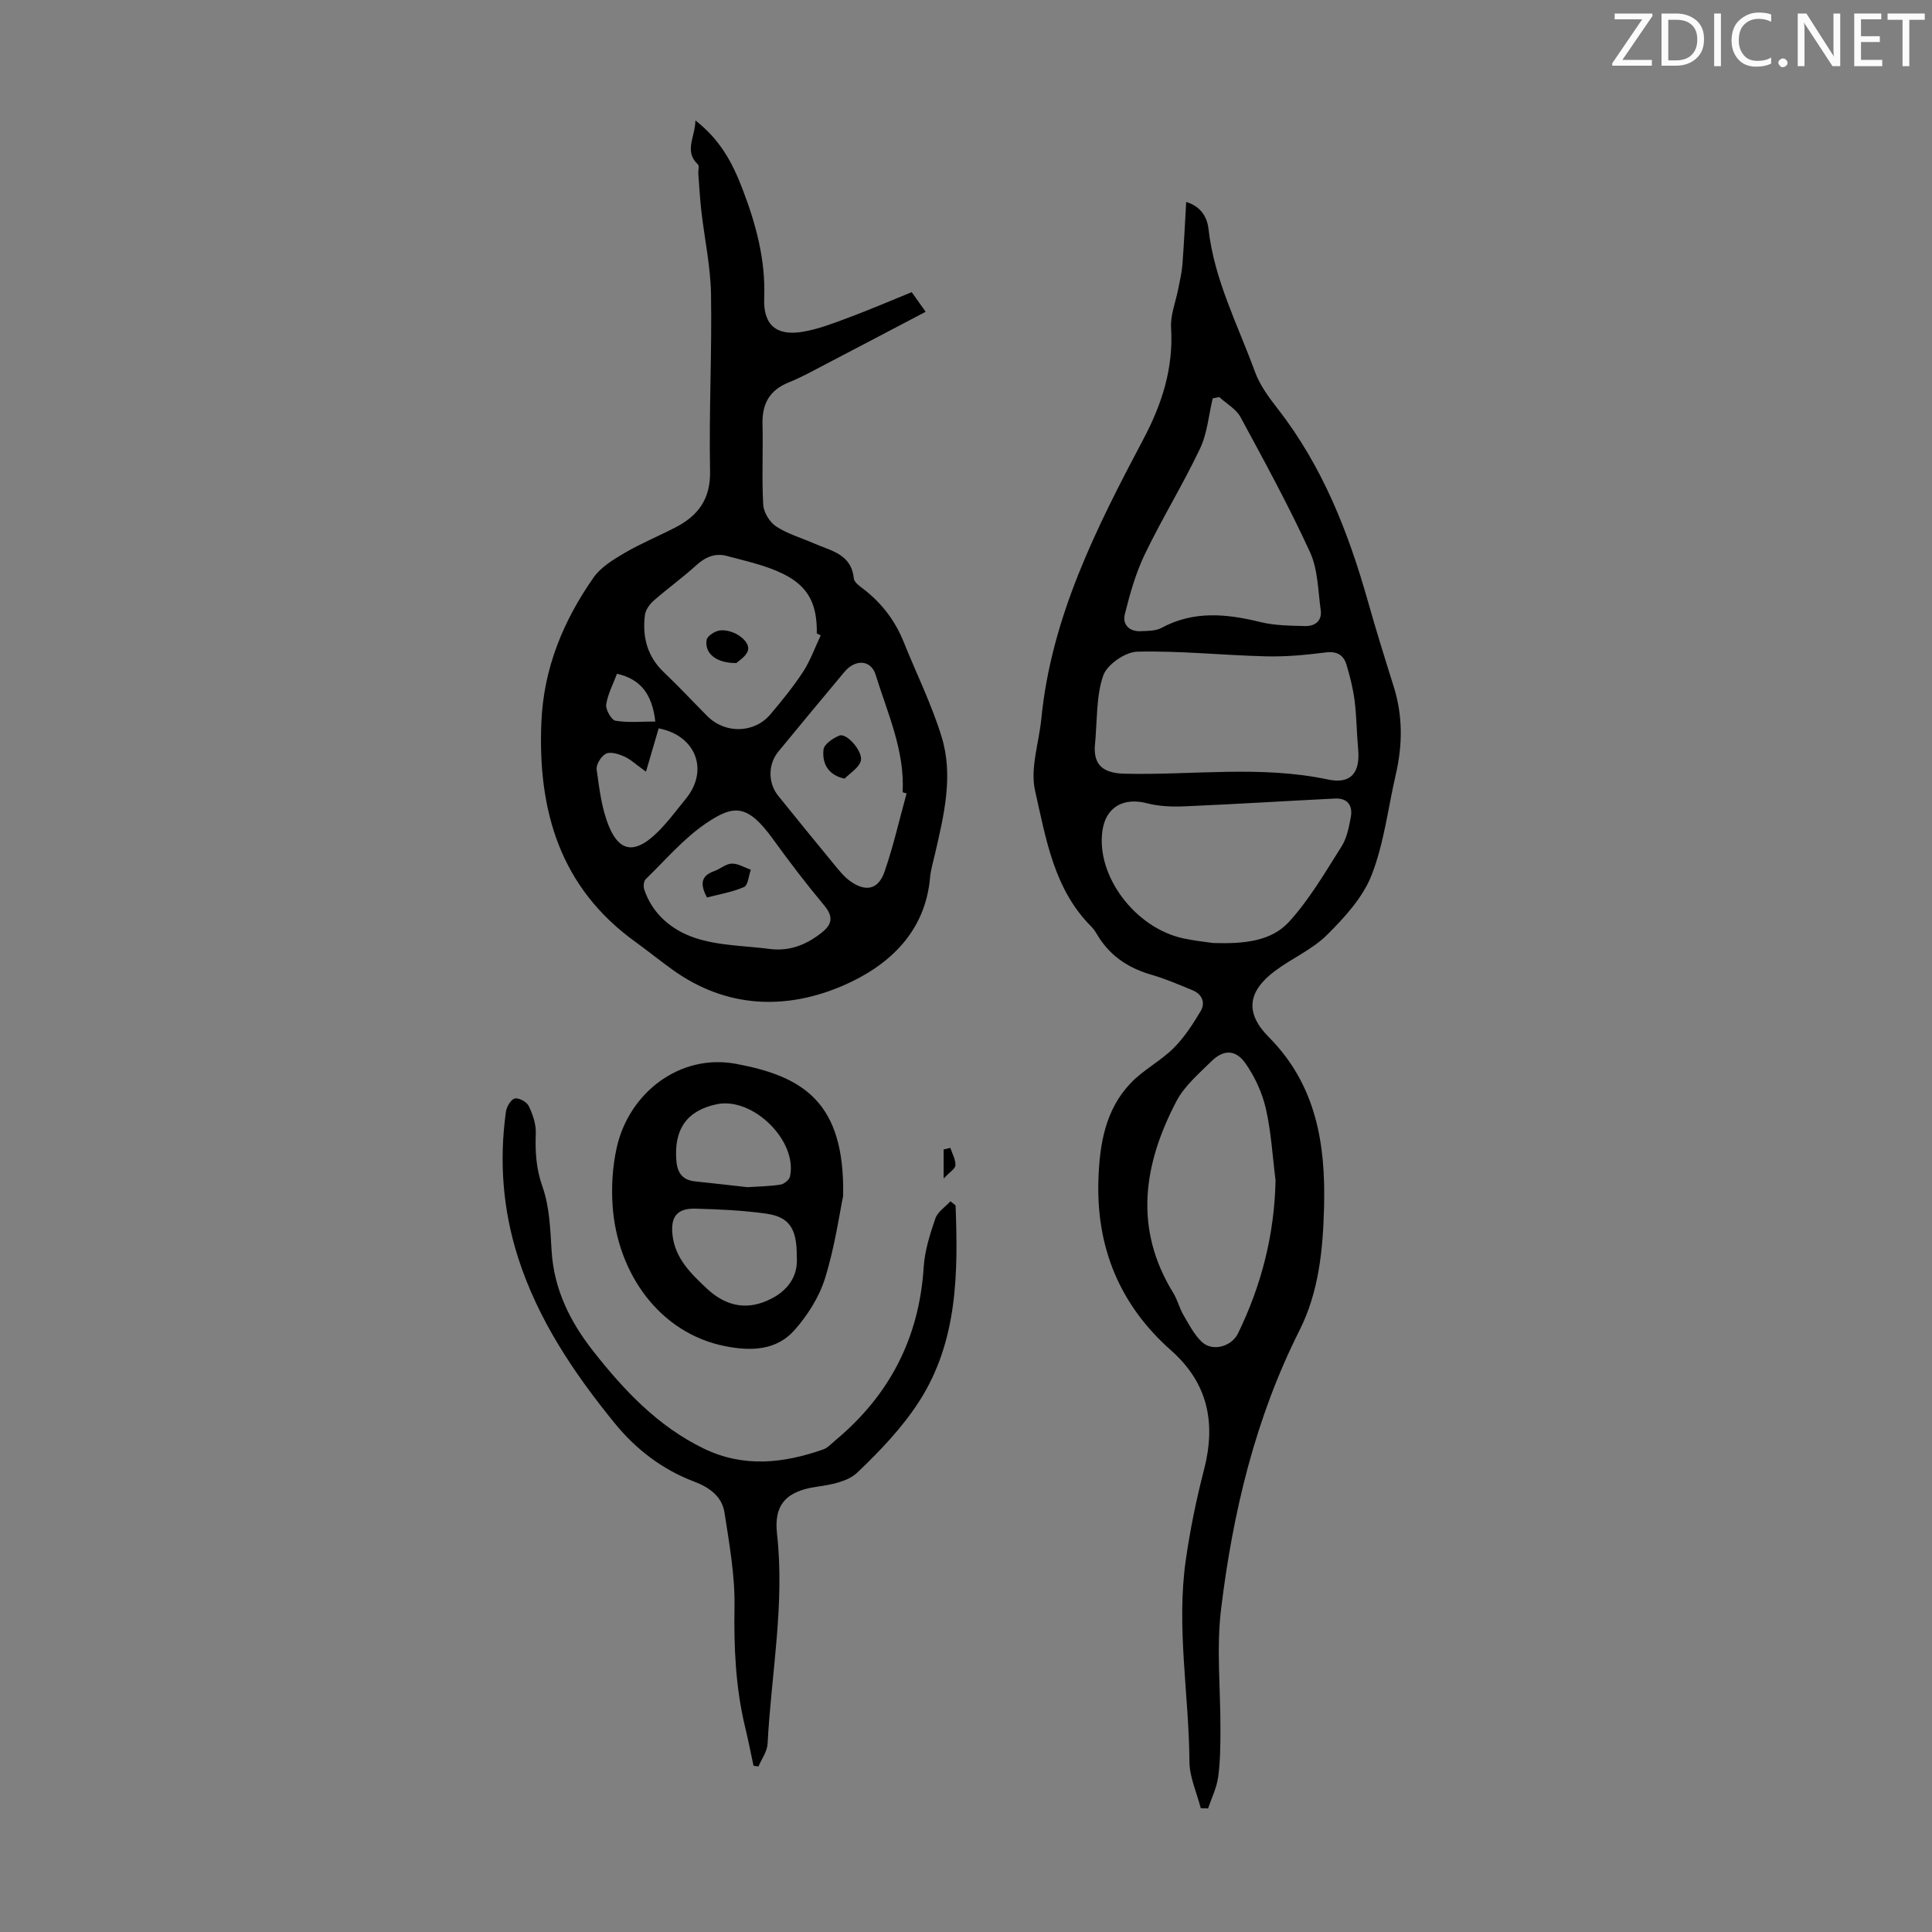<svg enable-background="new 0 0 400 400" viewBox="0 0 400 400" xmlns="http://www.w3.org/2000/svg"><rect x="0" y="0" width="400" height="400" fill="#808080" stroke="none"/><g fill="#fafbfa"><path d="m342.2 3.2-6.3 9.2h6.1v1.2h-8.2v-.5l6.2-9.1h-5.7v-1.2h7.8v.4z"/><path d="m344 13.7v-10.9h3.1c1.6 0 3 .5 4.1 1.4 1.1 1 1.6 2.2 1.6 3.9s-.5 3-1.6 4-2.5 1.5-4.2 1.5h-3zm1.4-9.6v8.4h1.6c1.4 0 2.5-.4 3.2-1.1.8-.8 1.2-1.8 1.2-3.2s-.4-2.4-1.2-3.1-1.8-1-3.1-1z"/><path d="m356.3 2.8v10.9h-1.4v-10.9z"/><path d="m366.6 13.2c-.8.4-1.8.6-3 .6-1.6 0-2.8-.5-3.7-1.5s-1.4-2.3-1.4-3.9c0-1.7.5-3.2 1.6-4.2s2.4-1.6 4-1.6c1 0 1.9.1 2.6.4v1.5c-.8-.4-1.6-.6-2.6-.6-1.2 0-2.2.4-3 1.2s-1.1 1.9-1.1 3.3c0 1.3.4 2.3 1.1 3.1s1.6 1.1 2.8 1.1c1.1 0 2-.2 2.8-.7v1.3z"/><path d="m368.2 13c0-.3.1-.5.3-.6.2-.2.4-.3.6-.3.3 0 .5.1.7.3s.3.4.3.6-.1.5-.3.6c-.2.2-.4.3-.7.3s-.5-.1-.6-.3c-.2-.2-.3-.4-.3-.6z"/><path d="m381.1 13.7h-1.7l-5.5-8.4c-.2-.2-.3-.5-.4-.7 0 .2.1.8.1 1.5v7.6h-1.4v-10.9h1.8l5.3 8.3c.3.4.4.6.4.8 0-.3-.1-.8-.1-1.6v-7.5h1.4v10.9z"/><path d="m389.7 13.7h-5.8v-10.9h5.6v1.2h-4.2v3.5h3.9v1.2h-3.9v3.7h4.4z"/><path d="m398.4 4.1h-3.1v9.6h-1.4v-9.6h-3.1v-1.3h7.7v1.3z"/></g><path d="m248.6 374.36c-.82-3.21-2.32-6.41-2.34-9.62-.09-13.94-2.75-27.86-.75-41.8.9-6.27 2.18-12.53 3.77-18.66 2.5-9.65.83-17.92-6.81-24.68-10.66-9.43-15.55-21.36-15.05-35.49.25-7.26 1.43-14.39 6.7-19.89 2.6-2.72 6.14-4.53 8.82-7.18 2.23-2.21 4-4.95 5.62-7.66 1.06-1.77.35-3.53-1.66-4.36-2.77-1.14-5.55-2.35-8.42-3.18-4.6-1.32-8.35-3.68-10.96-7.75-.48-.75-.91-1.58-1.53-2.2-7.8-7.76-9.43-18.25-11.69-28.19-1.05-4.64.81-9.92 1.3-14.92 2.07-21.09 11.44-39.56 21.12-57.85 3.87-7.31 6.25-14.71 5.74-23.08-.16-2.65.97-5.38 1.49-8.07.31-1.64.72-3.27.85-4.92.33-4.24.52-8.48.79-13.05 3 .92 4.34 3.09 4.62 5.62 1.19 10.53 6.07 19.83 9.62 29.56 1.01 2.77 2.89 5.31 4.73 7.67 9.25 11.87 14.61 25.53 18.65 39.83 1.67 5.92 3.5 11.79 5.34 17.65 1.9 6.05 1.85 12.1.43 18.22-1.61 6.96-2.43 14.23-5 20.81-1.81 4.64-5.58 8.75-9.21 12.37-3.03 3.02-7.23 4.83-10.73 7.43-5.73 4.26-6.35 8.72-1.35 13.75 9.84 9.91 11.79 22.15 11.44 35.27-.23 8.79-1.08 17.5-5.09 25.46-9.16 18.2-13.8 37.7-16.23 57.7-1 8.25-.09 16.73-.13 25.11-.02 3.24-.03 6.51-.48 9.7-.31 2.21-1.36 4.31-2.08 6.46-.51-.01-1.01-.04-1.52-.06zm-21.95-219.53c-.06 3.52 1.7 5.25 6.18 5.36 14.04.33 28.14-1.77 42.12 1.2 4.66.99 6.7-1.32 6.24-6.27-.31-3.34-.31-6.71-.73-10.03-.32-2.52-.95-5.02-1.68-7.45-.61-2.03-1.96-2.86-4.32-2.56-4.08.52-8.22.91-12.32.81-8.9-.22-17.8-1.18-26.68-.97-2.48.06-6.25 2.66-7.04 4.93-1.49 4.2-1.2 9.01-1.77 14.98zm24.53 40.41c6.27.19 11.98-.29 15.74-4.43 4.21-4.64 7.44-10.2 10.82-15.54 1.1-1.73 1.53-3.96 1.92-6.03.46-2.39-.61-4.04-3.24-3.91-10.37.51-20.74 1.17-31.12 1.61-2.6.11-5.32.02-7.81-.63-4.9-1.28-8.56.79-9.25 5.71-1.31 9.32 6.76 20.1 16.75 22.26 2.28.5 4.62.73 6.19.96zm12.91 49.15c-.63-4.98-.9-10.04-2.02-14.9-.75-3.27-2.27-6.56-4.2-9.32-2.05-2.93-4.56-2.9-7.06-.44-2.6 2.57-5.58 5.09-7.23 8.24-6.84 13.04-8.92 26.35-.65 39.75.86 1.4 1.24 3.09 2.07 4.51 1.15 1.96 2.23 4.1 3.85 5.62 2.21 2.06 6.13.94 7.46-1.77 4.87-9.99 7.55-20.49 7.78-31.69zm-11.67-162.19c-.45.09-.89.19-1.34.28-.84 3.48-1.12 7.23-2.63 10.4-3.53 7.43-7.86 14.47-11.43 21.87-1.88 3.91-3.09 8.21-4.14 12.44-.53 2.13.95 3.62 3.34 3.49 1.43-.07 3.04-.03 4.23-.67 6.69-3.62 13.49-2.94 20.5-1.22 2.98.73 6.17.75 9.27.83 2.02.05 3.53-1.07 3.22-3.29-.56-4.05-.57-8.42-2.22-12.02-4.37-9.52-9.4-18.74-14.39-27.96-.91-1.68-2.91-2.78-4.41-4.15z" fill="#000001"/><path d="m143.98 24.94c5.14 3.99 7.66 8.8 9.65 13.94 2.83 7.34 4.9 14.81 4.59 22.85-.22 5.54 2.5 7.88 7.98 6.96 3.26-.55 6.44-1.79 9.56-2.96 4.29-1.6 8.49-3.41 13-5.24.82 1.15 1.57 2.21 2.89 4.06-7.1 3.72-13.95 7.34-20.83 10.92-2.47 1.29-4.92 2.66-7.49 3.69-3.99 1.59-5.56 4.42-5.46 8.61.14 5.59-.17 11.19.15 16.76.09 1.57 1.34 3.6 2.68 4.47 2.38 1.56 5.24 2.37 7.89 3.53 3.48 1.53 7.69 2.17 8.18 7.23.08.79 1.19 1.58 1.98 2.18 3.82 2.92 6.6 6.6 8.39 11.07 2.62 6.52 5.77 12.88 7.82 19.57 2.47 8.07.47 16.19-1.37 24.18-.37 1.63-.88 3.26-1.03 4.92-1.01 11.45-8.69 18.32-17.93 22.34-11.81 5.13-24.18 4.78-35.31-3.19-2.64-1.89-5.16-3.94-7.79-5.84-15.63-11.28-20.23-27.23-19.44-45.56.48-11.1 4.53-20.89 10.77-29.82 1.51-2.17 4.1-3.75 6.46-5.13 3.36-1.97 7.01-3.47 10.48-5.26 4.73-2.43 7.33-5.87 7.21-11.69-.24-12.19.4-24.41.2-36.6-.1-5.77-1.35-11.51-2.01-17.28-.29-2.55-.43-5.11-.62-7.67-.05-.65.25-1.61-.08-1.93-2.93-2.76-.59-5.6-.52-9.11zm25.94 106.61c-.27-.13-.54-.26-.81-.39.09-5.97-1.64-9.71-6.94-12.33-3.63-1.8-7.74-2.66-11.7-3.73-2.4-.65-4.46.23-6.36 1.97-2.8 2.56-5.92 4.78-8.77 7.29-.84.73-1.67 1.89-1.81 2.94-.58 4.55.46 8.61 3.95 11.92 3.08 2.92 5.97 6.04 8.97 9.05 3.7 3.71 9.74 3.58 13.08-.4 2.37-2.82 4.73-5.7 6.74-8.78 1.51-2.34 2.46-5.02 3.65-7.54zm17.78 32.72c-.27-.08-.55-.16-.82-.24.47-8.62-3.13-16.36-5.58-24.3-.98-3.19-4.25-3.28-6.46-.63-4.58 5.48-9.15 10.98-13.69 16.51-2.17 2.64-2.16 6.51-.03 9.15 3.86 4.78 7.73 9.55 11.64 14.29.99 1.2 1.99 2.45 3.22 3.35 3.2 2.32 5.85 1.81 7.13-1.86 1.85-5.31 3.09-10.84 4.59-16.27zm-28.01 32.24c4.05.42 7.44-1.02 10.52-3.49 2.17-1.74 2.29-3.33.42-5.58-3.7-4.43-7.21-9.03-10.59-13.71-5.29-7.32-8.14-7.15-13.85-3.28-4.65 3.15-8.42 7.61-12.5 11.57-.41.4-.52 1.48-.32 2.1 1.7 5.17 5.81 8.48 10.45 10.04 4.99 1.68 10.56 1.64 15.87 2.35zm-25.95-36.74c-2.14-1.54-3.22-2.58-4.5-3.15-1.16-.51-2.82-1.04-3.77-.58-.99.48-2.08 2.25-1.94 3.29.56 4.02 1.05 8.21 2.6 11.89 2.13 5.05 5.19 5.48 9.33 1.71 2.45-2.23 4.44-4.99 6.55-7.57 4.83-5.92 2.03-13.1-5.64-14.56-.81 2.76-1.62 5.52-2.63 8.97zm1.94-10.39c-.67-5.75-3.11-8.8-7.94-9.88-.77 2.07-1.9 4.15-2.23 6.36-.15 1.06 1.08 3.22 1.93 3.36 2.66.44 5.45.16 8.24.16z" fill="#000001"/><path d="m197.84 249.56c.54 14.05.43 28.12-7.47 40.48-3.5 5.48-8.16 10.35-12.9 14.86-1.96 1.86-5.44 2.5-8.33 2.91-6.2.88-8.96 3.57-8.27 9.73 1.64 14.61-1.19 29-1.95 43.49-.08 1.6-1.23 3.14-1.89 4.7-.34-.05-.68-.09-1.02-.14-.57-2.65-1.09-5.32-1.73-7.96-1.98-8.2-2.35-16.48-2.21-24.92.11-6.51-1.07-13.07-2.07-19.54-.51-3.3-3.04-5.19-6.23-6.4-6.6-2.49-12.08-6.67-16.53-12.14-8.44-10.38-15.84-21.36-19.98-34.27-3.16-9.88-3.93-19.93-2.52-30.15.14-1.04 1.01-2.56 1.82-2.77.82-.21 2.49.68 2.9 1.53.84 1.74 1.54 3.78 1.47 5.66-.14 3.81.05 7.31 1.39 11.08 1.46 4.12 1.61 8.78 1.88 13.24.48 7.95 3.81 14.67 8.58 20.74 6.39 8.13 13.42 15.62 22.95 20.23 8.22 3.98 16.5 3.06 24.76.15.89-.32 1.62-1.15 2.38-1.79 11.26-9.35 17.44-21.23 18.37-35.93.22-3.4 1.29-6.8 2.41-10.06.47-1.39 2.05-2.4 3.13-3.58.34.28.7.57 1.06.85z" fill="#000001"/><path d="m174.56 247.63c-.73 3.5-1.69 10.4-3.73 16.98-1.21 3.9-3.61 7.71-6.35 10.79-3.73 4.21-8.98 4.37-14.3 3.32-13.66-2.68-22.41-15.14-23.35-29.12-.27-3.96-.01-8.1.85-11.97 2.51-11.35 13.06-19.56 24.74-17.37 13.79 2.59 22.54 7.85 22.14 27.37zm-9.6 12.53c.06-5.84-1.58-8.22-6.33-8.89-4.84-.68-9.76-.9-14.65-1.03-3.82-.1-5.18 1.69-4.74 5.49.55 4.84 3.84 7.98 7.08 11.03 3.25 3.05 7.15 4.51 11.65 2.87 4.86-1.78 7.35-5.19 6.99-9.47zm-10.22-14.37c1.94-.13 4.41-.16 6.83-.52.75-.11 1.84-.99 1.99-1.69 1.6-7.41-7.7-16.52-15.16-14.96-6.2 1.3-8.92 5.19-8.36 11.76.21 2.46 1.29 3.94 3.84 4.21 3.45.36 6.89.76 10.86 1.2z" fill="#000001"/><path d="m196.76 237.65c.39 1.2 1.1 2.41 1.05 3.6-.03.74-1.21 1.43-2.44 2.76 0-2.74 0-4.38 0-6.02.46-.12.93-.23 1.39-.34z" fill="#000001"/><path d="m152.46 137.28c-4.25.03-6.62-2.05-6.16-4.81.14-.81 1.76-1.84 2.78-1.95 2.87-.3 6.35 2.23 5.77 4.16-.37 1.25-1.94 2.14-2.39 2.6z" fill="#000001"/><path d="m174.87 161.21c-2.97-.61-4.74-2.7-4.37-6.03.12-1.1 1.98-2.38 3.31-2.89 1.52-.58 5 3.41 4.39 5.32-.45 1.41-2.17 2.41-3.33 3.6z" fill="#000001"/><path d="m146.37 185.81c-1.54-2.89-1.13-4.52 1.49-5.45 1.25-.44 2.41-1.52 3.63-1.56 1.31-.04 2.64.81 3.96 1.27-.45 1.24-.57 3.21-1.41 3.58-2.45 1.07-5.18 1.51-7.67 2.16z" fill="#000001"/></svg>